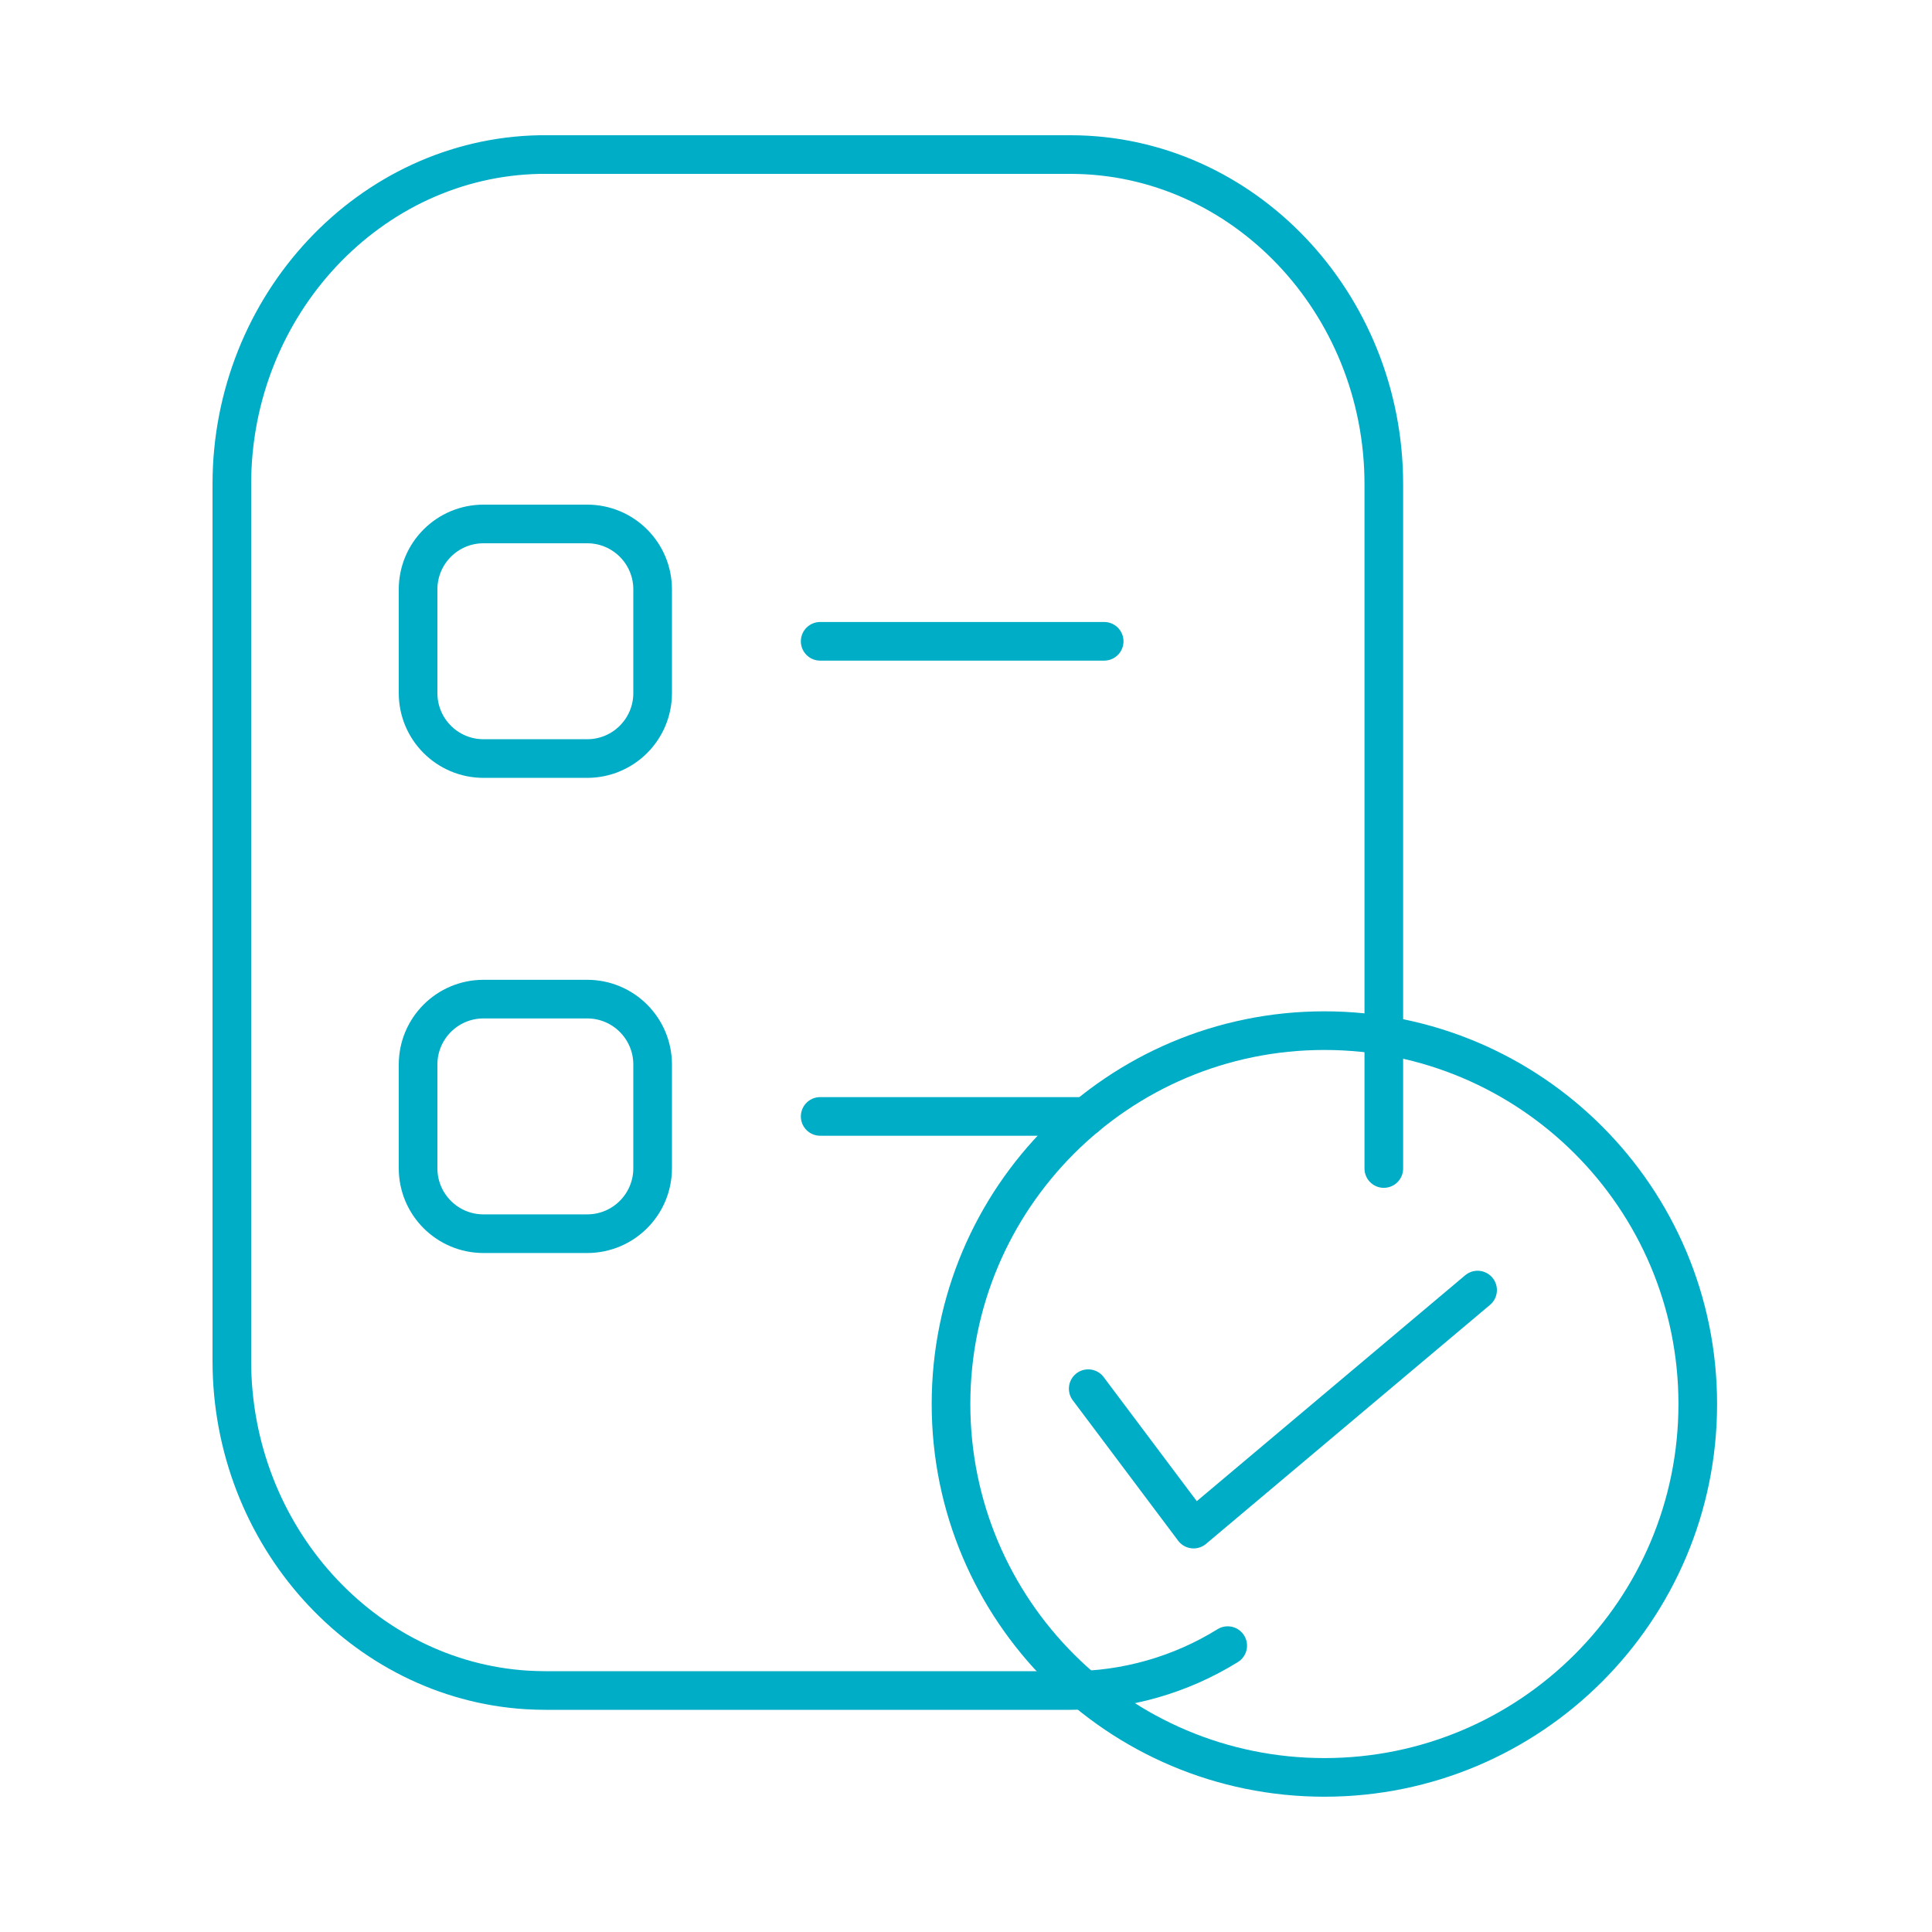 <svg width="50" height="50" viewBox="0 0 50 50" fill="none" xmlns="http://www.w3.org/2000/svg">
<path d="M35.813 30.241V12.533C35.813 7.835 32.162 4 27.702 4H13.972C9.579 4.079 6 7.887 6 12.533V35.217C6 39.739 9.388 43.468 13.626 43.735C13.787 43.744 13.948 43.75 14.111 43.75H27.702C29.14 43.749 30.55 43.347 31.773 42.589" stroke="#00ADC6" stroke-linecap="round" stroke-linejoin="round"/>
<path d="M34.275 45.999C39.612 45.999 43.938 41.673 43.938 36.336C43.938 30.999 39.612 26.673 34.275 26.673C28.938 26.673 24.612 30.999 24.612 36.336C24.612 41.673 28.938 45.999 34.275 45.999Z" stroke="#00ADC6" stroke-linecap="round" stroke-linejoin="round"/>
<path d="M28.163 35.939L30.89 39.573L38.24 33.387" stroke="#00ADC6" stroke-linecap="round" stroke-linejoin="round"/>
<path d="M15.197 13.56H12.513C11.578 13.56 10.82 14.318 10.82 15.253V17.938C10.82 18.873 11.578 19.631 12.513 19.631H15.197C16.132 19.631 16.89 18.873 16.89 17.938V15.253C16.89 14.318 16.132 13.56 15.197 13.56Z" stroke="#00ADC6" stroke-linecap="round" stroke-linejoin="round"/>
<path d="M15.197 25.857H12.513C11.578 25.857 10.82 26.615 10.82 27.55V30.235C10.82 31.17 11.578 31.928 12.513 31.928H15.197C16.132 31.928 16.89 31.17 16.89 30.235V27.55C16.89 26.615 16.132 25.857 15.197 25.857Z" stroke="#00ADC6" stroke-linecap="round" stroke-linejoin="round"/>
<path d="M21.226 16.597H28.576" stroke="#00ADC6" stroke-linecap="round" stroke-linejoin="round"/>
<path d="M21.226 28.893H28.113" stroke="#00ADC6" stroke-linecap="round" stroke-linejoin="round"/>
</svg>
